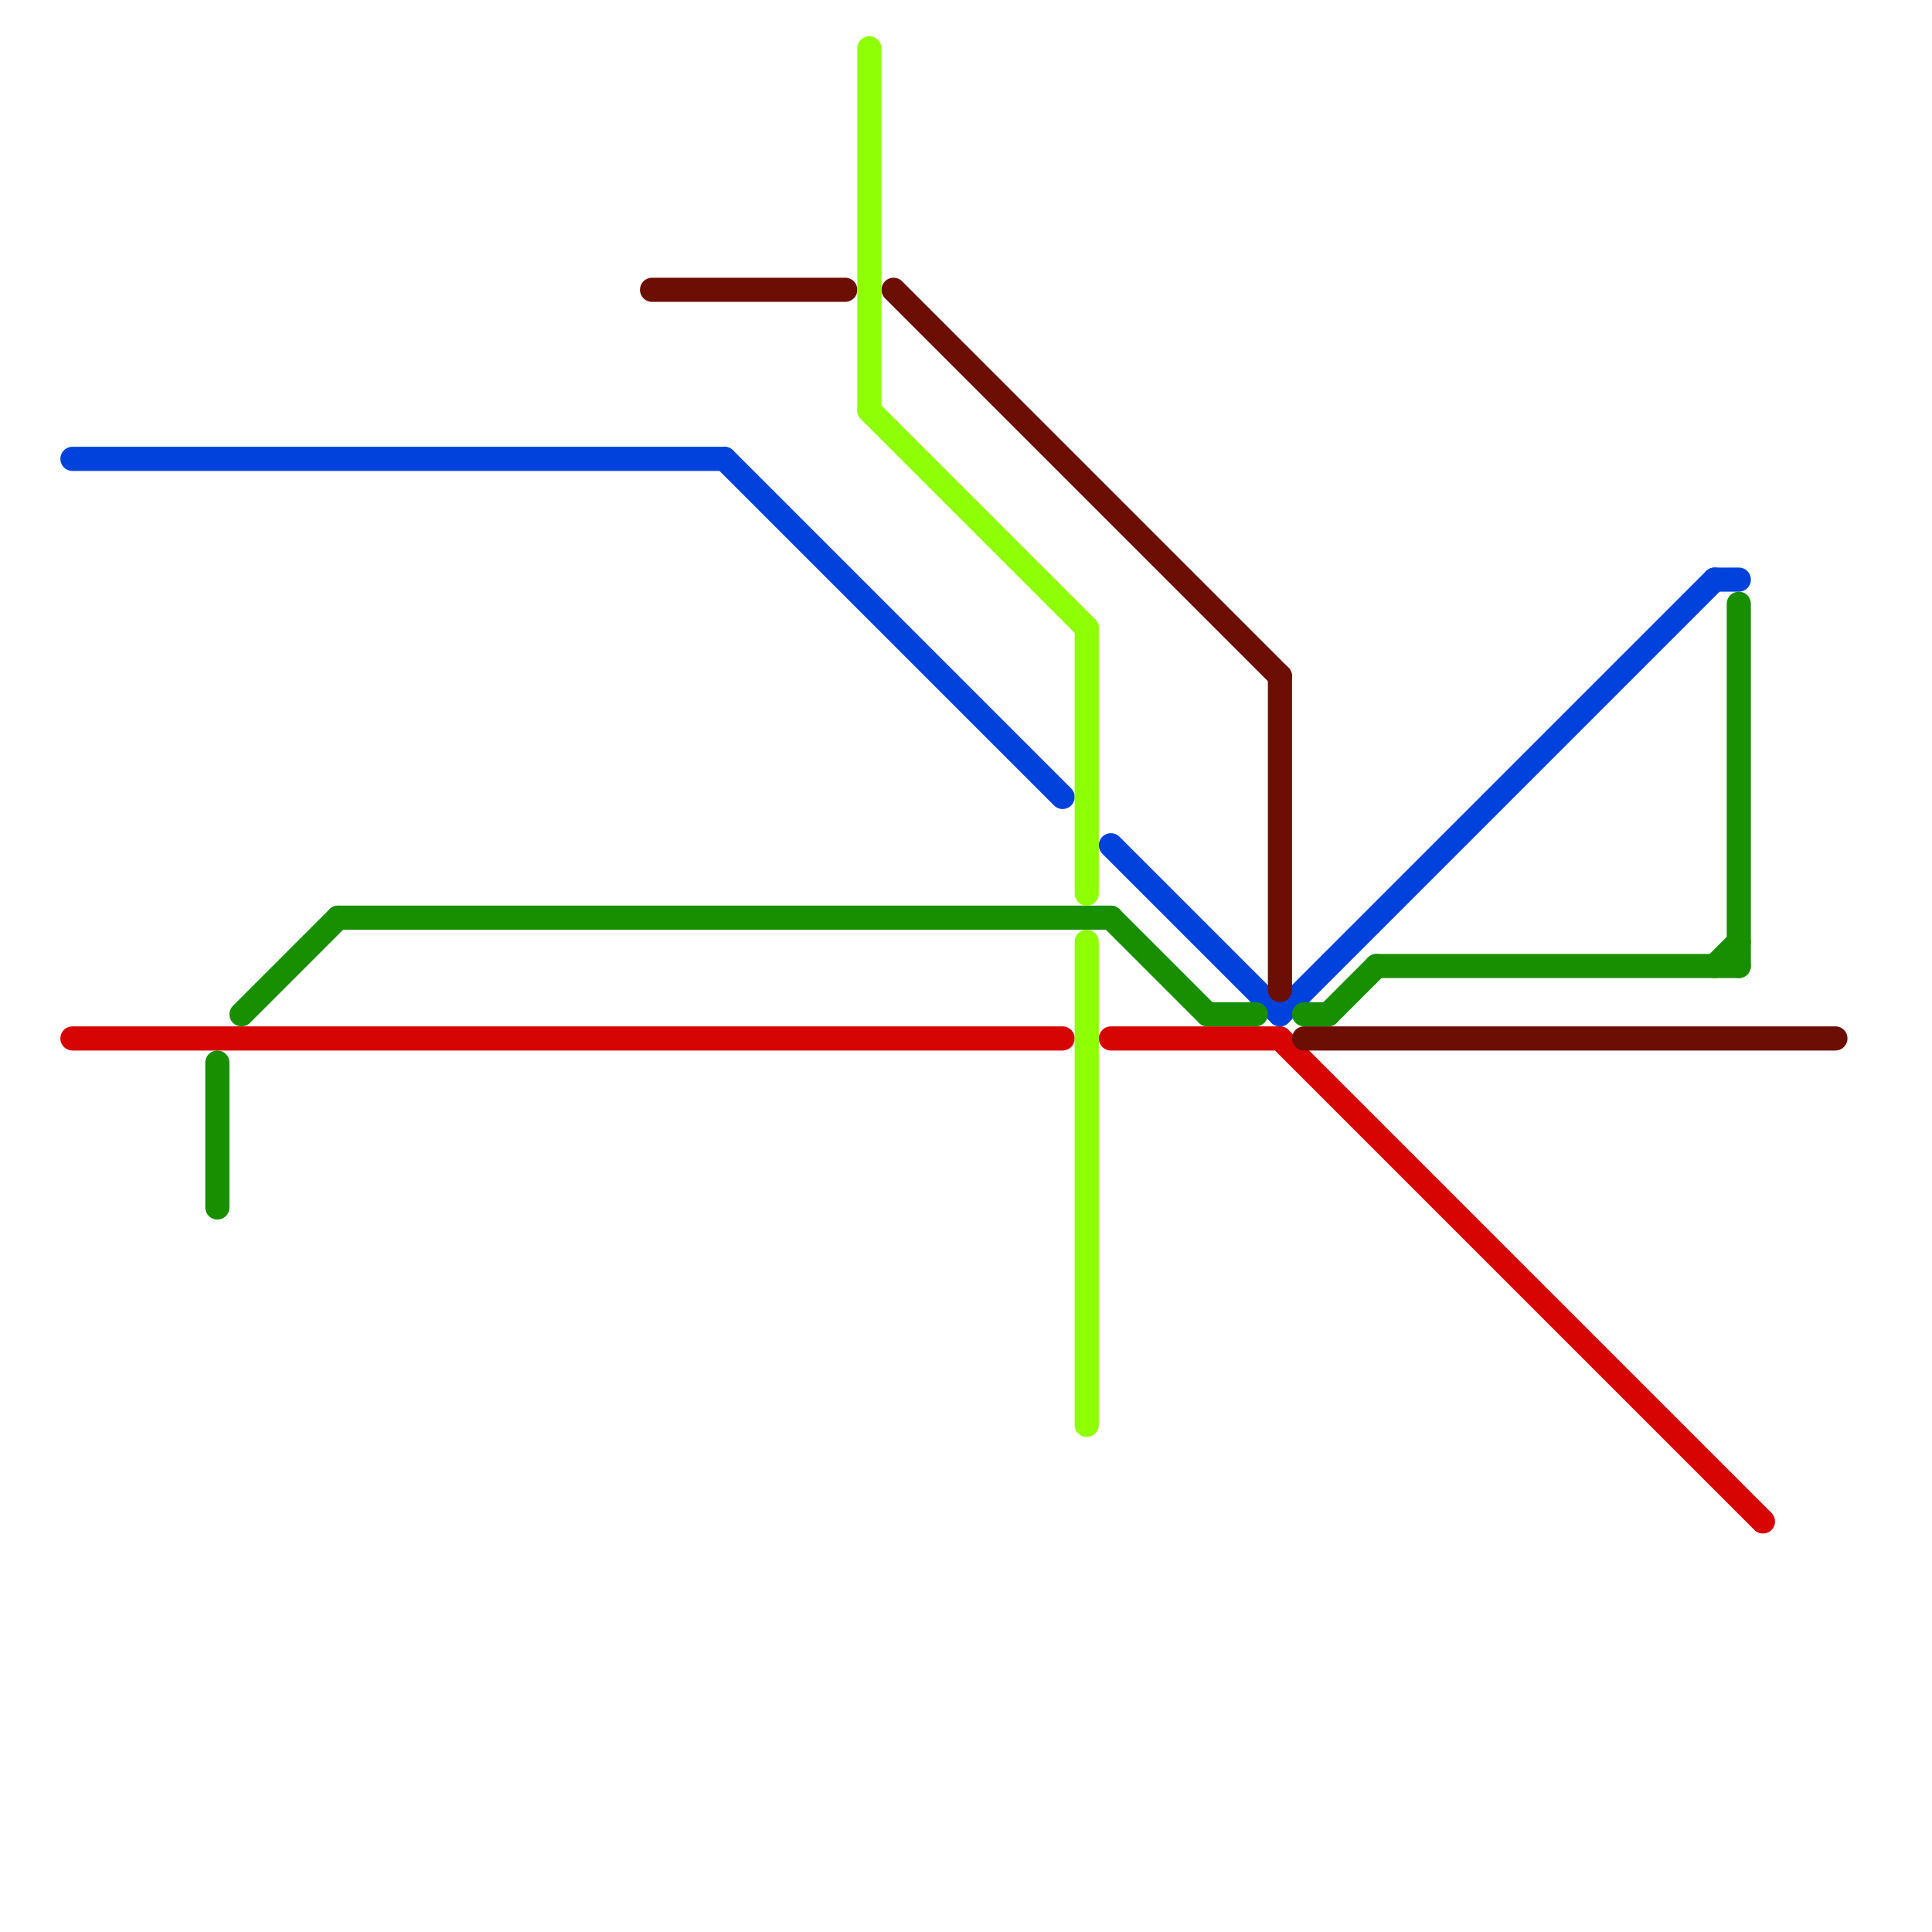 
<svg version="1.1" xmlns="http://www.w3.org/2000/svg" viewBox="0 0 80 80">
<style>text { font: 1px Helvetica; font-weight: 600; white-space: pre; dominant-baseline: central; } line { stroke-width: 1; fill: none; stroke-linecap: round; stroke-linejoin: round; } .c0 { stroke: #0042db } .c1 { stroke: #188f00 } .c2 { stroke: #d70404 } .c3 { stroke: #6c0e04 } .c4 { stroke: #8fff05 }</style><defs><g id="wm-xf"><circle r="1.2" fill="#000"/><circle r="0.9" fill="#fff"/><circle r="0.6" fill="#000"/><circle r="0.3" fill="#fff"/></g><g id="wm"><circle r="0.6" fill="#000"/><circle r="0.3" fill="#fff"/></g></defs><line class="c0" x1="53" y1="42" x2="71" y2="24"/><line class="c0" x1="30" y1="19" x2="44" y2="33"/><line class="c0" x1="71" y1="24" x2="72" y2="24"/><line class="c0" x1="3" y1="19" x2="30" y2="19"/><line class="c0" x1="46" y1="35" x2="53" y2="42"/><line class="c1" x1="54" y1="42" x2="55" y2="42"/><line class="c1" x1="10" y1="42" x2="14" y2="38"/><line class="c1" x1="50" y1="42" x2="52" y2="42"/><line class="c1" x1="46" y1="38" x2="50" y2="42"/><line class="c1" x1="57" y1="40" x2="72" y2="40"/><line class="c1" x1="9" y1="44" x2="9" y2="50"/><line class="c1" x1="55" y1="42" x2="57" y2="40"/><line class="c1" x1="14" y1="38" x2="46" y2="38"/><line class="c1" x1="71" y1="40" x2="72" y2="39"/><line class="c1" x1="72" y1="25" x2="72" y2="40"/><line class="c2" x1="53" y1="43" x2="73" y2="63"/><line class="c2" x1="3" y1="43" x2="44" y2="43"/><line class="c2" x1="46" y1="43" x2="53" y2="43"/><line class="c3" x1="27" y1="12" x2="35" y2="12"/><line class="c3" x1="53" y1="28" x2="53" y2="41"/><line class="c3" x1="54" y1="43" x2="76" y2="43"/><line class="c3" x1="37" y1="12" x2="53" y2="28"/><line class="c4" x1="45" y1="39" x2="45" y2="59"/><line class="c4" x1="36" y1="17" x2="45" y2="26"/><line class="c4" x1="36" y1="2" x2="36" y2="17"/><line class="c4" x1="45" y1="26" x2="45" y2="37"/>
</svg>
